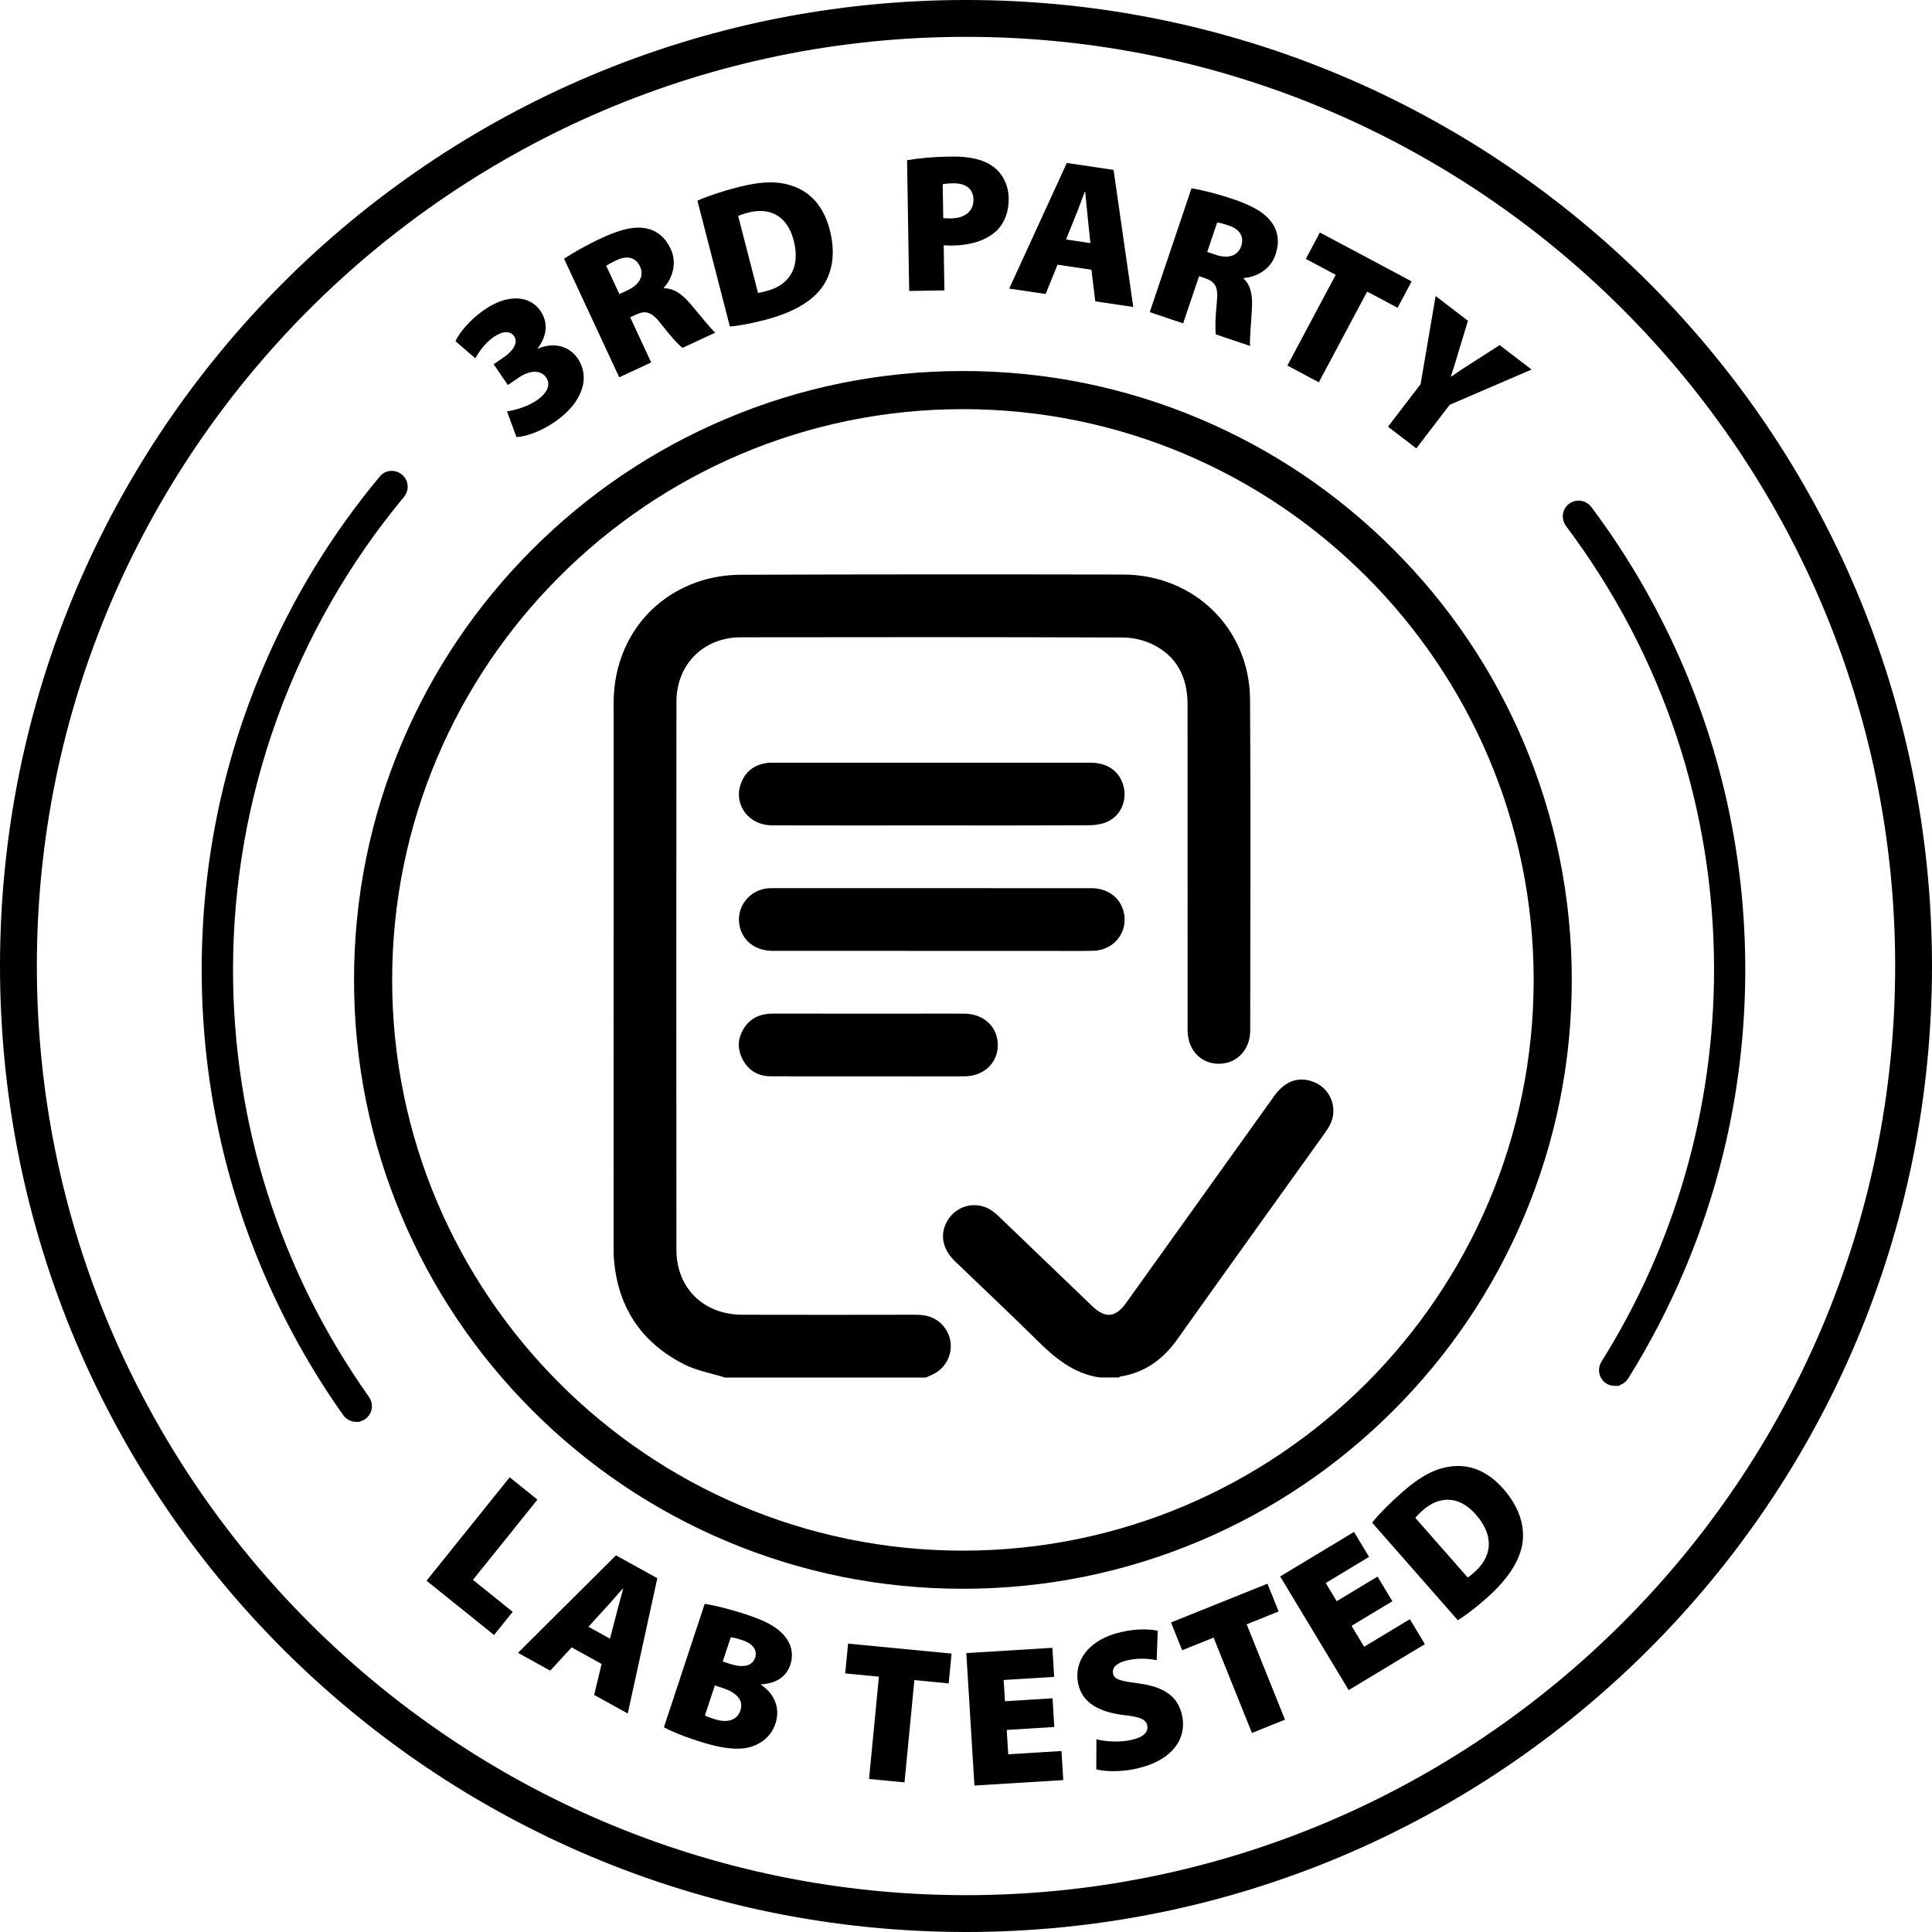 <?xml version="1.0" encoding="UTF-8"?><svg id="Layer_1" xmlns="http://www.w3.org/2000/svg" viewBox="0 0 171.451 171.451"><defs><style>.cls-1,.cls-2{stroke:#000;stroke-miterlimit:10;}.cls-2{stroke-width:2px;}</style></defs><path class="cls-2" d="m85.726,170.451c-5.748,0-11.493-.579-17.075-1.721-5.44-1.113-10.791-2.774-15.905-4.937-5.02-2.123-9.863-4.752-14.392-7.812-4.486-3.031-8.705-6.512-12.539-10.345-3.834-3.834-7.315-8.052-10.345-12.539-3.06-4.529-5.688-9.372-7.812-14.392-2.163-5.113-3.824-10.465-4.937-15.905-1.142-5.582-1.721-11.326-1.721-17.075s.579-11.493,1.721-17.075c1.113-5.44,2.774-10.791,4.937-15.905,2.123-5.02,4.752-9.863,7.812-14.392,3.031-4.486,6.512-8.705,10.345-12.539,3.834-3.834,8.053-7.315,12.539-10.345,4.529-3.06,9.372-5.688,14.392-7.812,5.113-2.163,10.465-3.824,15.905-4.937,5.582-1.142,11.326-1.721,17.075-1.721s11.493.579,17.074,1.721c5.44,1.113,10.791,2.774,15.905,4.937,5.02,2.123,9.863,4.752,14.392,7.812,4.486,3.031,8.705,6.512,12.539,10.345,3.834,3.834,7.315,8.052,10.345,12.539,3.06,4.529,5.688,9.372,7.812,14.392,2.163,5.113,3.824,10.465,4.937,15.905,1.142,5.582,1.721,11.326,1.721,17.075s-.579,11.493-1.721,17.075c-1.113,5.44-2.774,10.791-4.937,15.905-2.123,5.02-4.752,9.863-7.812,14.392-3.031,4.486-6.512,8.705-10.345,12.539-3.834,3.834-8.052,7.315-12.539,10.345-4.529,3.06-9.372,5.688-14.392,7.812-5.113,2.163-10.465,3.824-15.905,4.937-5.582,1.142-11.326,1.721-17.074,1.721Zm0-168.181C39.708,2.27,2.27,39.708,2.27,85.726s37.438,83.456,83.456,83.456,83.456-37.438,83.456-83.456S131.743,2.27,85.726,2.27Z"/><path class="cls-2" d="m85.451,139.991c-7.159,0-14.104-1.402-20.643-4.168-6.315-2.671-11.986-6.495-16.857-11.365-4.87-4.87-8.694-10.541-11.365-16.857-2.766-6.538-4.168-13.484-4.168-20.643s1.402-14.104,4.168-20.643c2.671-6.315,6.495-11.986,11.365-16.857,4.87-4.87,10.541-8.694,16.857-11.365,6.538-2.766,13.484-4.168,20.643-4.168s14.104,1.402,20.643,4.168c6.315,2.671,11.986,6.495,16.857,11.365,4.87,4.87,8.694,10.541,11.365,16.857,2.766,6.538,4.168,13.484,4.168,20.643s-1.402,14.104-4.168,20.643c-2.671,6.315-6.495,11.986-11.365,16.857-4.87,4.87-10.541,8.694-16.857,11.365-6.538,2.766-13.484,4.168-20.643,4.168Zm0-104.682c-28.48,0-51.65,23.17-51.65,51.65s23.17,51.65,51.65,51.65,51.65-23.17,51.65-51.65-23.17-51.65-51.65-51.65Z"/><path class="cls-1" d="m31.62,125.682c-.304,0-.58-.145-.76-.397-2.804-3.956-5.196-8.252-7.11-12.771-3.551-8.393-5.351-17.299-5.351-26.47s1.8-18.066,5.351-26.46c2.596-6.154,6.078-11.871,10.35-16.993.223-.267.514-.307.667-.307.244,0,.475.095.647.268.338.338.354.866.046,1.235-9.854,11.847-15.28,26.853-15.28,42.256,0,13.764,4.202,26.976,12.152,38.208.261.368.226.859-.084,1.167-.216.216-.46.262-.627.262h0Zm111.67-3.192c-.167,0-.411-.045-.628-.261-.301-.301-.348-.763-.118-1.13,6.585-10.505,10.065-22.627,10.065-35.055,0-14.407-4.577-28.122-13.235-39.662-.277-.37-.249-.87.069-1.187.224-.225.468-.27.635-.27.295,0,.567.138.748.378,3.289,4.386,6.049,9.19,8.202,14.28,3.551,8.393,5.352,17.296,5.352,26.46s-1.801,18.078-5.352,26.47c-1.389,3.289-3.055,6.497-4.95,9.534-.172.276-.467.441-.788.441Z"/><line class="cls-2" x1="93.243" y1="93.377" x2="93.243" y2="93.377"/><path d="m45.23,131.098l2.465,1.982-5.726,7.122,3.527,2.836-1.653,2.056-5.991-4.818,7.38-9.178Z"/><path d="m50.728,146.194l-1.9,2.064-2.86-1.581,8.694-8.651,3.67,2.029-2.623,12.006-2.982-1.648.661-2.749-2.661-1.471Zm3.403-.775l.549-2.112c.168-.666.434-1.617.62-2.313l-.031-.017c-.491.527-1.109,1.284-1.583,1.78l-1.466,1.605,1.912,1.057Z"/><path d="m62.535,142.333c.724.092,2.239.464,3.616.919,1.593.526,2.517.96,3.237,1.677.742.705,1.11,1.71.748,2.805-.307.929-1.123,1.672-2.598,1.736l-.011.033c1.234.831,1.73,2.117,1.291,3.444-.351,1.062-1.139,1.721-2.072,2.039-1.038.356-2.552.261-4.941-.528-1.36-.449-2.328-.861-2.887-1.175l3.618-10.95Zm.021,9.907c.205.104.47.192.852.318.995.329,1.973.21,2.302-.785.312-.946-.43-1.596-1.558-1.968l-.713-.236-.883,2.671Zm1.584-4.795l.597.197c1.277.422,2.039.177,2.275-.536.214-.647-.147-1.226-1.159-1.561-.498-.164-.791-.224-1.001-.257l-.713,2.157Z"/><path d="m77.997,148.793l-2.991-.289.255-2.644,9.183.886-.255,2.644-3.044-.294-.876,9.079-3.148-.304.876-9.079Z"/><path d="m93.561,153.258l-4.221.259.133,2.163,4.726-.29.158,2.581-7.883.483-.721-11.755,7.639-.468.158,2.581-4.482.275.116,1.884,4.221-.259.156,2.546Z"/><path d="m97.302,154.346c.779.202,1.985.309,3.144.049,1.057-.236,1.489-.709,1.359-1.288-.126-.563-.706-.755-2.101-.909-2.1-.265-3.632-1.032-4.013-2.738-.453-2.029.918-3.983,3.817-4.631,1.364-.305,2.41-.27,3.233-.114l-.095,2.617c-.544-.111-1.469-.245-2.612.011-.938.21-1.373.665-1.259,1.177.13.58.793.664,2.364.886,2.235.306,3.4,1.192,3.758,2.795.442,1.978-.715,4.009-4.075,4.76-1.381.309-2.808.252-3.533.055l.012-2.67Z"/><path d="m107.697,145.325l-2.788,1.121-.991-2.464,8.56-3.441.991,2.464-2.837,1.14,3.402,8.463-2.934,1.18-3.402-8.463Z"/><path d="m123.561,142.097l-3.621,2.184,1.119,1.855,4.055-2.445,1.336,2.214-6.763,4.079-6.082-10.085,6.554-3.952,1.335,2.214-3.845,2.319.975,1.616,3.621-2.184,1.317,2.184Z"/><path d="m121.762,135.121c.646-.8,1.599-1.754,2.649-2.676,1.693-1.488,3.012-2.158,4.409-2.315,1.56-.184,3.158.365,4.588,1.993,1.591,1.812,1.935,3.58,1.67,4.999-.303,1.615-1.471,3.223-3.204,4.745-1.142,1.003-1.973,1.593-2.501,1.918l-7.611-8.664Zm8.488,4.87c.141-.078.364-.274.522-.412,1.559-1.323,1.951-3.18.198-5.175-1.522-1.733-3.274-1.636-4.692-.39-.368.323-.581.557-.676.687l4.647,5.29Z"/><path d="m44.994,36.505c.542-.074,1.726-.354,2.621-.965.923-.631,1.303-1.377.849-2.04-.522-.765-1.562-.583-2.414-.002l-.981.67-1.261-1.847.923-.631c.649-.444,1.334-1.207.89-1.857-.325-.476-.989-.488-1.797.064-.794.542-1.404,1.446-1.641,1.904l-1.762-1.526c.345-.765,1.306-1.929,2.605-2.816,2.078-1.419,4.014-1.218,4.93.124.68.996.64,2.145-.239,3.337l.02.029c1.239-.571,2.705-.345,3.523.852,1.183,1.731.394,3.984-2.03,5.64-1.284.877-2.559,1.303-3.397,1.347l-.84-2.283Z"/><path d="m50.059,22.962c.749-.503,1.917-1.181,3.343-1.844,1.632-.759,2.907-1.082,4.003-.84.924.206,1.643.797,2.121,1.827.619,1.331.056,2.73-.621,3.43l.022.048c.844-.007,1.557.49,2.254,1.283.825.946,1.896,2.336,2.294,2.652l-2.915,1.356c-.306-.243-.974-.934-1.894-2.125-.875-1.135-1.396-1.22-2.283-.807l-.459.214,1.864,4.008-2.836,1.319-4.893-10.52Zm4.907,3.133l.745-.346c1.077-.501,1.452-1.311,1.084-2.103-.368-.792-1.105-1.008-2.056-.566-.539.251-.809.415-.937.513l1.164,2.503Z"/><path d="m61.89,17.81c.938-.422,2.219-.843,3.572-1.192,2.183-.563,3.662-.566,4.979-.075,1.475.54,2.653,1.752,3.195,3.849.602,2.335.111,4.068-.766,5.214-.999,1.304-2.768,2.212-5.001,2.788-1.472.38-2.479.531-3.098.583l-2.881-11.166Zm5.376,8.177c.161-.005.449-.08.652-.132,1.988-.477,3.176-1.956,2.513-4.528-.576-2.233-2.183-2.937-4.011-2.466-.474.122-.77.235-.913.308l1.759,6.818Z"/><path d="m80.496,14.22c.854-.154,2.092-.296,3.874-.325,1.695-.027,2.923.267,3.754.883.813.581,1.372,1.603,1.391,2.808.019,1.188-.366,2.225-1.106,2.919-.93.854-2.304,1.261-3.894,1.286-.314.005-.577-.026-.769-.022l.065,4.001-3.127.051-.188-11.601Zm3.211,5.138c.175.015.385.029.717.023,1.223-.02,1.981-.661,1.965-1.675-.014-.874-.6-1.458-1.806-1.439-.454.007-.768.047-.925.085l.049,3.005Z"/><path d="m93.848,23.49l-1.056,2.599-3.232-.479,5.113-11.148,4.148.615,1.748,12.164-3.37-.499-.344-2.806-3.007-.446Zm2.916-1.917l-.226-2.171c-.076-.682-.159-1.666-.23-2.383l-.035-.005c-.275.666-.589,1.591-.859,2.222l-.811,2.017,2.16.32Z"/><path d="m105.739,16.705c.889.152,2.203.466,3.693.968,1.705.575,2.853,1.22,3.479,2.15.528.786.641,1.71.278,2.786-.469,1.391-1.841,2.016-2.814,2.057l-.017.05c.617.577.791,1.428.749,2.483-.054,1.254-.237,3-.167,3.503l-3.047-1.027c-.054-.387-.062-1.348.093-2.845.149-1.425-.171-1.846-1.098-2.159l-.48-.162-1.412,4.189-2.964-.999,3.706-10.994Zm1.395,5.652l.778.262c1.126.38,1.956.051,2.235-.777.279-.828-.105-1.492-1.099-1.827-.563-.19-.872-.257-1.032-.274l-.882,2.616Z"/><path d="m118.534,24.39l-2.653-1.413,1.249-2.344,8.143,4.337-1.249,2.344-2.699-1.437-4.288,8.05-2.791-1.487,4.288-8.05Z"/><path d="m123.175,37.866l2.892-3.772,1.334-7.828,2.87,2.201-.826,2.714c-.25.843-.431,1.453-.691,2.222l.028.021c.616-.43,1.2-.819,1.925-1.276l2.379-1.523,2.829,2.169-7.264,3.128-2.966,3.869-2.51-1.924Z"/><path d="m64.334,122.244c-1.206-.378-2.492-.599-3.604-1.161-3.923-1.984-6.001-5.24-6.267-9.638-.013-.208-.01-.417-.01-.626,0-16.144-.004-32.289.002-48.433.002-5.035,2.902-9.224,7.571-10.784,1.166-.39,2.45-.591,3.681-.595,11.319-.044,22.639-.041,33.959-.02,6.31.012,11.223,4.795,11.267,11.095.069,9.788.025,19.577.015,29.366-.002,1.715-1.187,2.946-2.769,2.954-1.616.009-2.788-1.23-2.789-2.995-.006-9.626-.003-19.253-.003-28.879,0-2.403-.93-4.307-3.146-5.365-.788-.376-1.733-.587-2.608-.59-11.296-.038-22.593-.038-33.889-.018-3.316.006-5.712,2.403-5.715,5.722-.016,16.214-.015,32.428-.001,48.642.003,3.383,2.416,5.746,5.826,5.755,5.149.014,10.299.009,15.449,0,.903-.002,1.7.227,2.325.898,1.284,1.379.856,3.584-.847,4.397-.206.099-.418.185-.628.277h-17.816Z"/><path d="m97.6,122.244c-2.306-.332-3.97-1.717-5.558-3.29-2.405-2.382-4.879-4.695-7.314-7.047-1.119-1.081-1.346-2.407-.648-3.583.852-1.436,2.691-1.815,4.035-.82.296.22.562.483.83.739,2.661,2.552,5.318,5.108,7.978,7.661,1.173,1.126,2.07,1.035,3.027-.301,4.37-6.107,8.739-12.214,13.111-18.319.919-1.283,2.013-1.729,3.273-1.356,1.701.504,2.498,2.402,1.656,3.964-.153.284-.344.55-.532.813-4.33,6.05-8.675,12.089-12.985,18.153-1.258,1.77-2.857,2.941-5.02,3.293-.064.011-.122.061-.183.092h-1.67Z"/><path d="m82.692,73.249c-4.731,0-9.462.011-14.193-.005-2.06-.007-3.41-1.82-2.759-3.679.39-1.111,1.214-1.716,2.375-1.865.16-.02.324-.017.486-.017,9.393,0,18.785-.003,28.178.001,1.543,0,2.615.796,2.939,2.146.298,1.24-.268,2.556-1.432,3.086-.487.221-1.07.317-1.611.32-4.661.024-9.323.014-13.984.013Z"/><path d="m82.635,84.384c-4.685,0-9.369.004-14.054-.002-1.597-.002-2.757-.94-2.975-2.369-.238-1.565.9-3.015,2.496-3.178.138-.014.278-.017.417-.017,9.439,0,18.878-.003,28.317.002,1.397,0,2.459.742,2.833,1.929.565,1.8-.705,3.574-2.632,3.625-1.367.036-2.736.01-4.105.01-3.432,0-6.865,0-10.297,0Z"/><path d="m77.025,95.518c-2.873,0-5.747.009-8.62-.004-1.108-.005-1.969-.495-2.494-1.483-.511-.962-.452-1.932.143-2.834.599-.908,1.494-1.251,2.566-1.248,4.38.01,8.759.004,13.139.004,1.275,0,2.549-.009,3.824.002,1.718.015,2.947,1.163,2.965,2.749.019,1.614-1.224,2.805-2.972,2.812-2.85.011-5.701.003-8.551.002Z"/></svg>